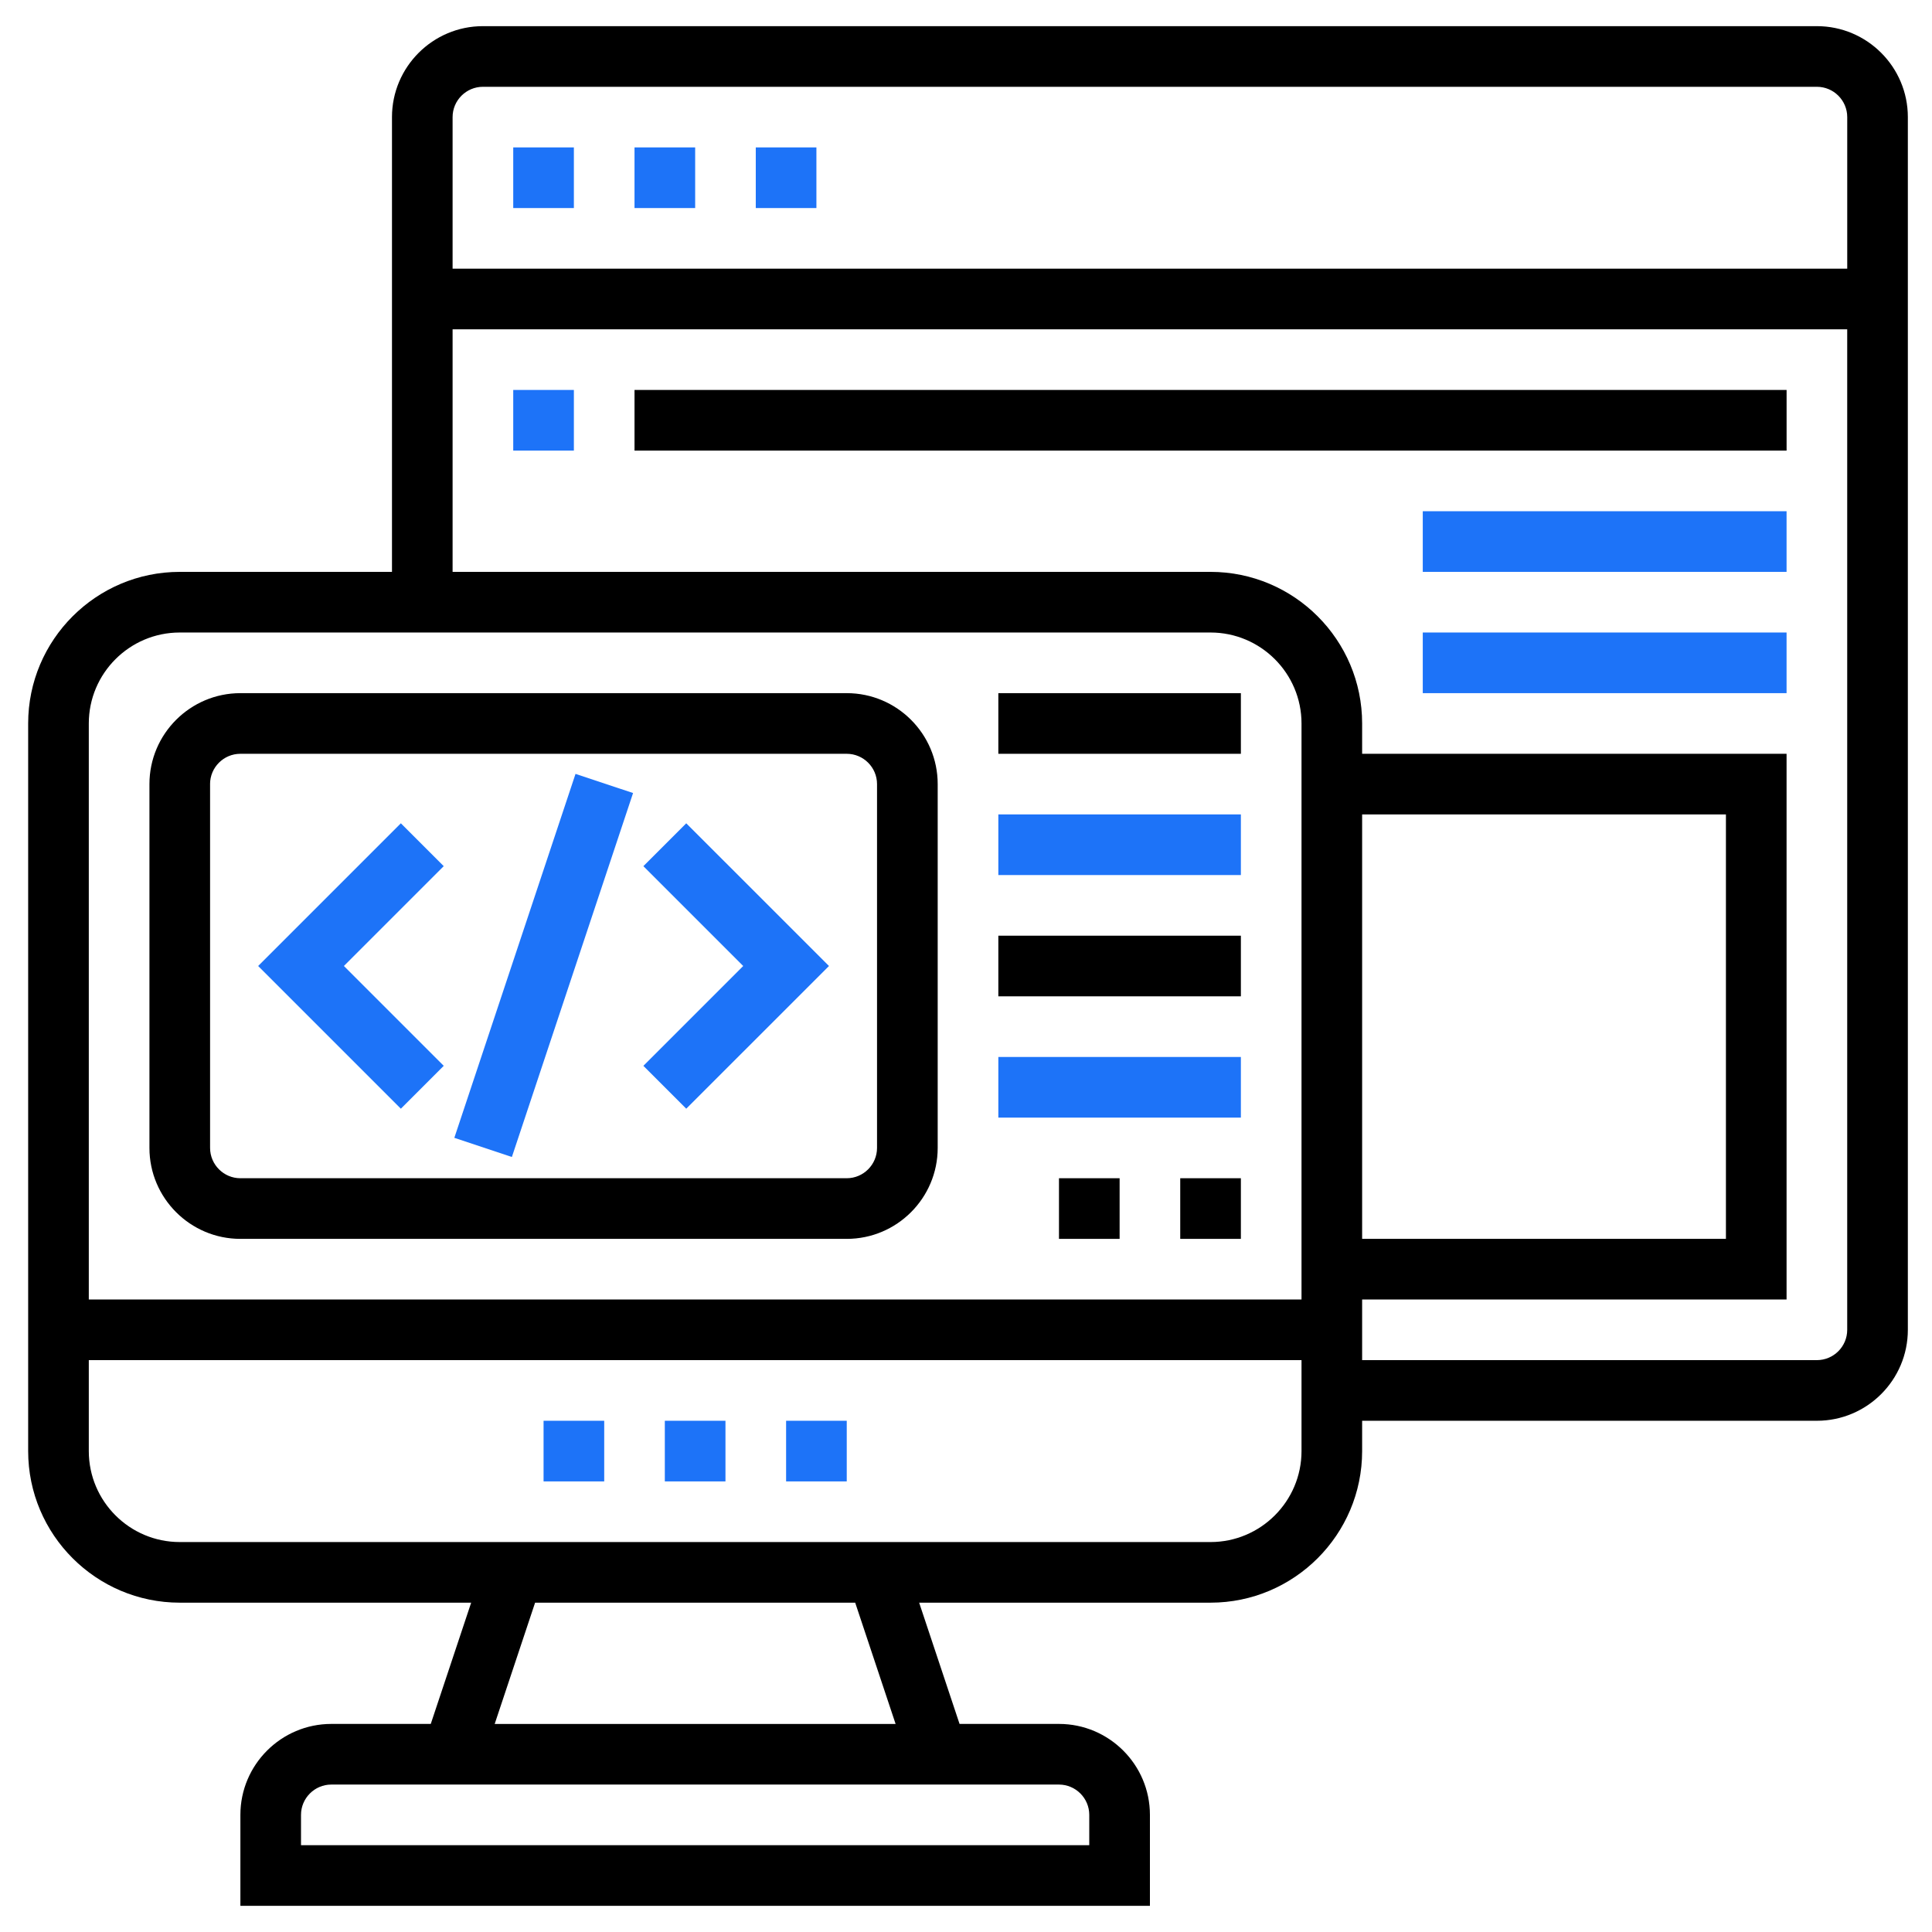 <?xml version="1.0" encoding="utf-8"?>
<!-- Generator: Adobe Illustrator 15.0.0, SVG Export Plug-In  -->
<!DOCTYPE svg PUBLIC "-//W3C//DTD SVG 1.1//EN" "http://www.w3.org/Graphics/SVG/1.1/DTD/svg11.dtd">
<svg version="1.1"
	 xmlns="http://www.w3.org/2000/svg" xmlns:xlink="http://www.w3.org/1999/xlink" xmlns:a="http://ns.adobe.com/AdobeSVGViewerExtensions/3.0/"
	 x="0px" y="0px" width="80px" height="80px" viewBox="-1.166 -1.083 80 80" enable-background="new -1.166 -1.083 80 80"
	 xml:space="preserve">
<defs>
</defs>
<path d="M74.067,0H18.831c-2.076,0-3.766,1.69-3.766,3.766v18.831H6.277C2.816,22.597,0,25.413,0,28.874v30.129
	c0,3.461,2.816,6.277,6.277,6.277h12.067l-1.673,5.021h-4.117c-2.076,0-3.766,1.689-3.766,3.766v3.767h37.662v-3.767
	c0-2.076-1.689-3.766-3.766-3.766h-4.117l-1.673-5.021H48.96c3.461,0,6.277-2.816,6.277-6.277v-1.255h18.83
	c2.077,0,3.767-1.689,3.767-3.767V3.766C77.834,1.69,76.145,0,74.067,0z M18.831,2.511h55.237c0.692,0,1.256,0.563,1.256,1.255
	v6.277H17.575V3.766C17.575,3.074,18.139,2.511,18.831,2.511z M6.277,25.108H48.96c2.076,0,3.767,1.689,3.767,3.766v23.853H2.511
	V28.874C2.511,26.797,4.201,25.108,6.277,25.108z M55.237,32.64h15.064v17.576H55.237V32.64z M43.938,74.067v1.256h-32.64v-1.256
	c0-0.691,0.564-1.255,1.255-1.255h30.13C43.375,72.813,43.938,73.376,43.938,74.067z M35.919,70.302H19.318l1.673-5.021h13.255
	L35.919,70.302z M48.96,62.77H6.277c-2.076,0-3.766-1.689-3.766-3.767v-3.766h50.216v3.766C52.727,61.08,51.036,62.77,48.96,62.77z
	 M74.067,55.237h-18.83v-2.511h17.575V30.129H55.237v-1.255c0-3.461-2.816-6.277-6.277-6.277H17.575V12.554h57.748v41.428
	C75.323,54.674,74.76,55.237,74.067,55.237z"/>
<path fill="#1D73F8" d="M21.342,57.748h2.511v2.511h-2.511V57.748z"/>
<path fill="#1D73F8" d="M26.363,57.748h2.511v2.511h-2.511V57.748z"/>
<path fill="#1D73F8" d="M31.385,57.748h2.511v2.511h-2.511V57.748z"/>
<path fill="#1D73F8" d="M25.108,5.021h2.511v2.511h-2.511V5.021z"/>
<path fill="#1D73F8" d="M30.129,5.021h2.511v2.511h-2.511V5.021z"/>
<path fill="#1D73F8" d="M20.086,5.021h2.511v2.511h-2.511V5.021z"/>
<path fill="#1D73F8" d="M20.086,15.064h2.511v2.511h-2.511V15.064z"/>
<path d="M25.108,15.064h47.705v2.511H25.108V15.064z"/>
<path fill="#1D73F8" d="M57.748,20.086h15.064v2.511H57.748V20.086z"/>
<path fill="#1D73F8" d="M57.748,25.108h15.064v2.511H57.748V25.108z"/>
<path d="M8.788,50.216h25.108c2.076,0,3.766-1.69,3.766-3.767V31.385c0-2.077-1.689-3.766-3.766-3.766H8.788
	c-2.076,0-3.766,1.689-3.766,3.766v15.064C5.021,48.525,6.711,50.216,8.788,50.216z M7.532,31.385c0-0.692,0.564-1.255,1.255-1.255
	h25.108c0.691,0,1.255,0.563,1.255,1.255v15.064c0,0.691-0.563,1.256-1.255,1.256H8.788c-0.691,0-1.255-0.564-1.255-1.256V31.385z"
	/>
<path fill="#1D73F8" d="M17.647,46.032l5.018-15.07l2.383,0.793L20.03,46.825L17.647,46.032z"/>
<path fill="#1D73F8" d="M27.25,44.826l5.91-5.909l-5.91-5.909l-1.775,1.775l4.134,4.134l-4.134,4.134L27.25,44.826z"/>
<path fill="#1D73F8" d="M17.208,43.051l-4.134-4.134l4.134-4.134l-1.775-1.775l-5.909,5.909l5.909,5.909L17.208,43.051z"/>
<path d="M40.173,27.619h10.043v2.511H40.173V27.619z"/>
<path fill="#1D73F8" d="M40.173,32.64h10.043v2.511H40.173V32.64z"/>
<path d="M40.173,37.662h10.043v2.511H40.173V37.662z"/>
<path fill="#1D73F8" d="M40.173,42.684h10.043v2.511H40.173V42.684z"/>
<path d="M42.684,47.705h2.511v2.511h-2.511V47.705z"/>
<path d="M47.705,47.705h2.511v2.511h-2.511V47.705z"/>
</svg>
